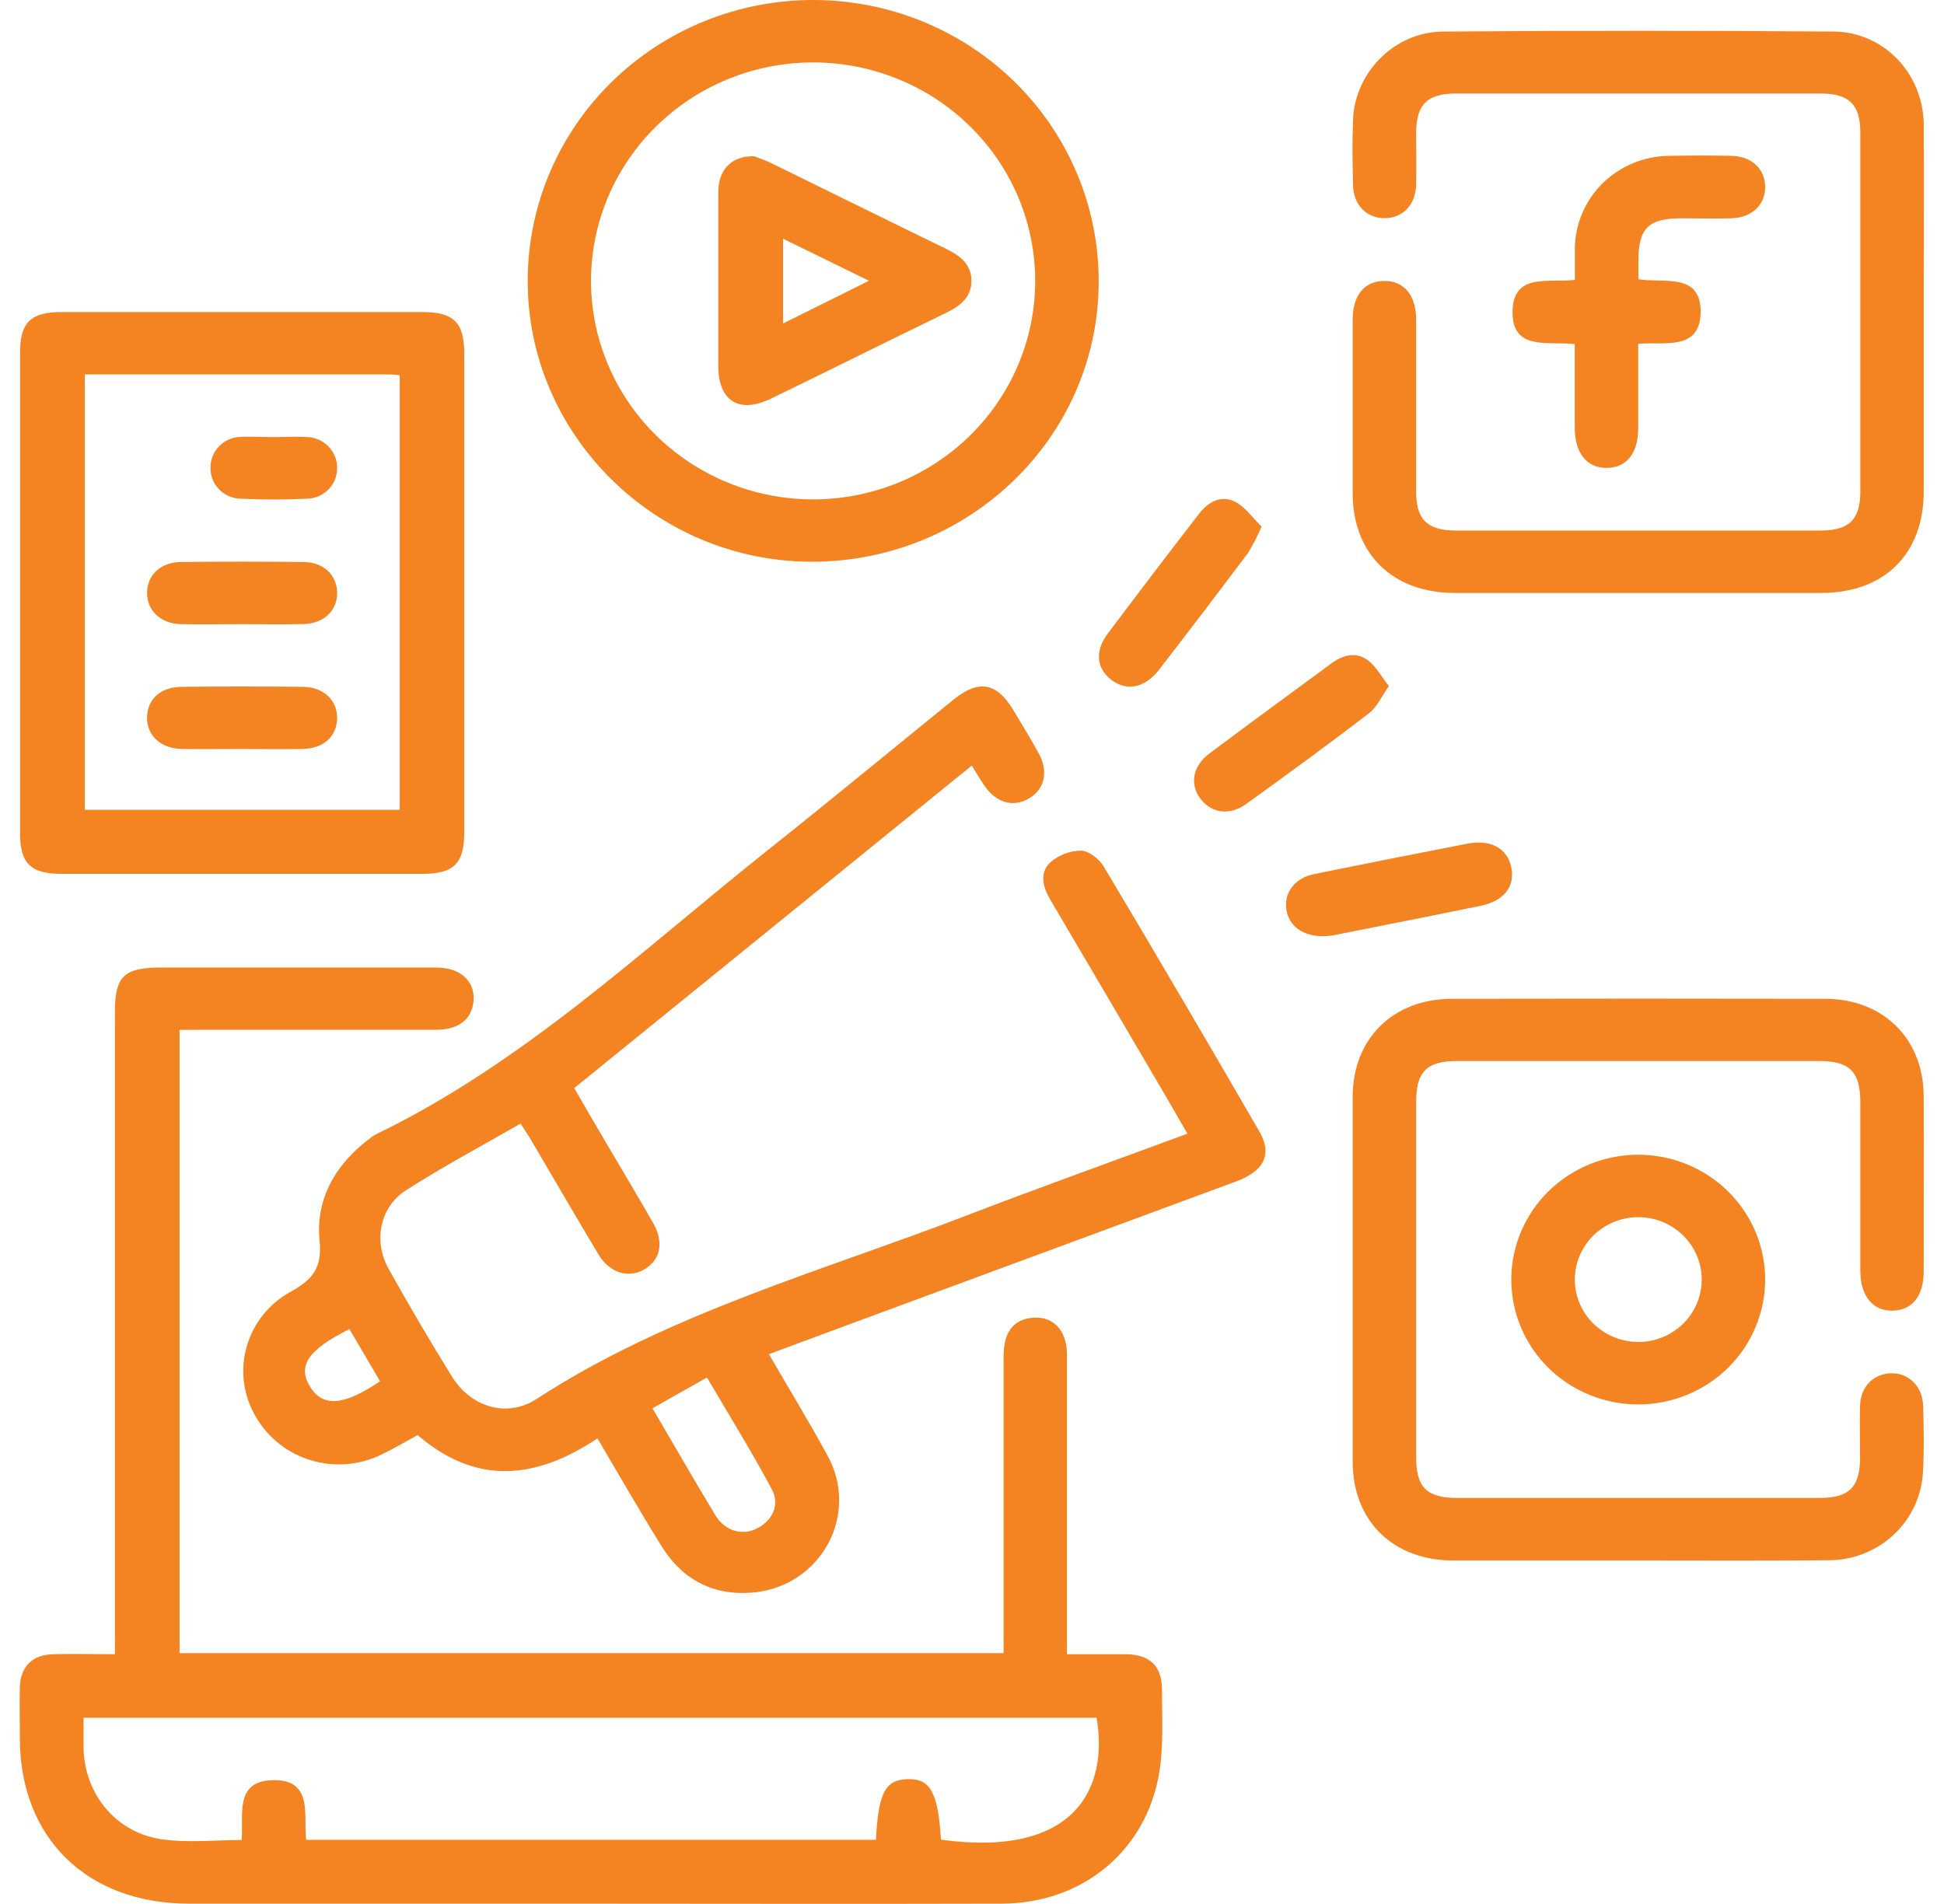 <svg width="49" height="48" viewBox="0 0 49 48" fill="none" xmlns="http://www.w3.org/2000/svg">
<g clip-path="url(#clip0_780_596)">
<path d="M4.526 25.964V41.676H25.297V41.171C25.297 38.844 25.297 36.517 25.297 34.189C25.297 33.617 25.515 33.303 25.946 33.231C26.504 33.139 26.892 33.501 26.893 34.142C26.893 36.468 26.893 38.795 26.893 41.123V41.703C27.416 41.703 27.895 41.703 28.372 41.703C28.992 41.713 29.29 42 29.289 42.614C29.289 43.301 29.331 44 29.222 44.673C28.902 46.653 27.289 47.986 25.251 47.992C21.471 48.003 17.69 47.992 13.909 47.992C10.861 47.992 7.813 47.992 4.766 47.992C2.193 47.992 0.5 46.336 0.5 43.814C0.5 43.388 0.491 42.961 0.5 42.536C0.518 42.012 0.812 41.718 1.343 41.703C1.84 41.688 2.337 41.703 2.896 41.703V25.513C2.896 24.616 3.127 24.392 4.053 24.392C6.368 24.392 8.684 24.392 10.998 24.392C11.625 24.392 11.998 24.757 11.931 25.277C11.875 25.711 11.545 25.96 10.998 25.961C9.033 25.961 7.067 25.961 5.101 25.961L4.526 25.964ZM23.72 46.379C27.121 46.843 27.94 45.06 27.641 43.306H2.105C2.105 43.579 2.105 43.823 2.105 44.066C2.13 45.233 2.924 46.209 4.091 46.371C4.738 46.462 5.408 46.388 6.091 46.388C6.145 45.771 5.9 44.916 6.85 44.88C7.917 44.839 7.641 45.781 7.718 46.383H22.079C22.14 45.194 22.314 44.868 22.879 44.853C23.444 44.837 23.644 45.179 23.718 46.379H23.72Z" fill="#F48321"/>
<path d="M15.06 36.261C13.489 37.31 11.994 37.442 10.528 36.179C10.226 36.343 9.942 36.511 9.645 36.655C9.092 36.936 8.449 36.994 7.853 36.819C7.256 36.643 6.752 36.247 6.446 35.713C6.291 35.45 6.191 35.16 6.151 34.859C6.111 34.557 6.133 34.251 6.215 33.958C6.297 33.665 6.437 33.391 6.627 33.152C6.818 32.913 7.055 32.714 7.325 32.566C7.899 32.247 8.124 31.956 8.054 31.254C7.955 30.205 8.476 29.326 9.347 28.681C9.385 28.651 9.427 28.623 9.471 28.6C13.21 26.79 16.179 23.955 19.372 21.417C20.939 20.171 22.483 18.895 24.037 17.636C24.667 17.125 25.122 17.206 25.539 17.898C25.759 18.264 25.983 18.629 26.187 19.004C26.432 19.454 26.327 19.896 25.943 20.125C25.535 20.368 25.095 20.238 24.797 19.783C24.707 19.652 24.623 19.506 24.495 19.3L14.474 27.431C14.732 27.876 14.982 28.313 15.237 28.743C15.645 29.438 16.061 30.128 16.46 30.827C16.739 31.311 16.652 31.751 16.256 31.993C15.861 32.234 15.374 32.107 15.082 31.62C14.516 30.675 13.965 29.721 13.405 28.773C13.324 28.634 13.233 28.502 13.121 28.326C12.14 28.891 11.159 29.413 10.229 30.01C9.571 30.433 9.407 31.29 9.793 31.983C10.305 32.902 10.838 33.81 11.393 34.706C11.863 35.467 12.771 35.755 13.516 35.274C16.863 33.098 20.702 32.054 24.378 30.638C26.204 29.935 28.049 29.277 29.931 28.58C29.711 28.201 29.51 27.85 29.305 27.5C28.365 25.897 27.424 24.295 26.481 22.694C26.288 22.37 26.191 22.015 26.471 21.744C26.684 21.555 26.96 21.449 27.247 21.446C27.444 21.446 27.705 21.657 27.817 21.839C29.139 24.058 30.446 26.283 31.738 28.516C32.078 29.102 31.872 29.522 31.14 29.791C27.852 31.007 24.568 32.22 21.287 33.431L19.381 34.139C19.882 35.005 20.386 35.828 20.847 36.676C21.044 37.02 21.149 37.409 21.151 37.804C21.154 38.199 21.055 38.589 20.863 38.936C20.671 39.283 20.393 39.577 20.054 39.79C19.715 40.003 19.327 40.127 18.926 40.152C17.919 40.222 17.156 39.784 16.647 38.933C16.11 38.07 15.605 37.188 15.06 36.261ZM16.446 35.503C17.002 36.452 17.512 37.339 18.033 38.203C18.279 38.608 18.732 38.728 19.109 38.518C19.486 38.309 19.654 37.923 19.46 37.556C18.954 36.606 18.385 35.691 17.821 34.727L16.446 35.503ZM8.807 33.507C7.756 34.032 7.495 34.436 7.815 34.959C8.135 35.482 8.67 35.443 9.58 34.82L8.807 33.507Z" fill="#F48321"/>
<path d="M48.489 7.865C48.489 9.373 48.489 10.881 48.489 12.388C48.489 13.962 47.502 14.945 45.914 14.948C42.833 14.948 39.751 14.948 36.669 14.948C35.103 14.948 34.099 13.966 34.095 12.436C34.095 10.978 34.095 9.52 34.095 8.061C34.095 7.441 34.396 7.082 34.895 7.083C35.393 7.084 35.695 7.444 35.695 8.065C35.695 9.508 35.695 10.95 35.695 12.393C35.695 13.099 35.976 13.374 36.694 13.375C39.759 13.375 42.825 13.375 45.892 13.375C46.609 13.375 46.891 13.097 46.891 12.393C46.891 9.379 46.891 6.362 46.891 3.344C46.891 2.636 46.611 2.359 45.895 2.358C42.831 2.358 39.765 2.358 36.698 2.358C35.977 2.358 35.701 2.632 35.695 3.335C35.695 3.777 35.704 4.22 35.695 4.662C35.68 5.166 35.356 5.498 34.904 5.5C34.452 5.503 34.117 5.174 34.105 4.674C34.09 4.117 34.082 3.558 34.105 3.002C34.16 1.814 35.157 0.805 36.37 0.796C39.652 0.77 42.934 0.77 46.215 0.796C47.487 0.805 48.481 1.861 48.489 3.144C48.5 4.719 48.488 6.292 48.489 7.865Z" fill="#F48321"/>
<path d="M41.286 39.341C39.737 39.341 38.189 39.341 36.64 39.341C35.111 39.341 34.098 38.346 34.095 36.849C34.095 33.789 34.095 30.724 34.095 27.656C34.095 26.184 35.112 25.182 36.602 25.18C39.735 25.174 42.866 25.174 45.997 25.18C47.463 25.18 48.479 26.183 48.488 27.623C48.496 29.097 48.488 30.572 48.488 32.048C48.488 32.673 48.199 33.032 47.704 33.042C47.21 33.051 46.891 32.682 46.891 32.028C46.891 30.618 46.891 29.208 46.891 27.799C46.891 27.018 46.625 26.749 45.857 26.749C42.809 26.749 39.761 26.749 36.712 26.749C35.967 26.749 35.696 27.021 35.696 27.763C35.696 30.762 35.696 33.761 35.696 36.761C35.696 37.497 35.971 37.763 36.724 37.764H45.862C46.61 37.764 46.879 37.494 46.885 36.754C46.885 36.311 46.873 35.868 46.885 35.426C46.902 34.954 47.222 34.639 47.656 34.621C48.091 34.602 48.456 34.937 48.474 35.431C48.489 36.004 48.502 36.58 48.467 37.152C48.426 37.748 48.155 38.307 47.709 38.712C47.262 39.118 46.675 39.341 46.068 39.334C44.485 39.351 42.886 39.341 41.286 39.341Z" fill="#F48321"/>
<path d="M11.701 14.948C11.701 16.965 11.701 18.981 11.701 20.997C11.701 21.767 11.434 22.03 10.65 22.03H1.553C0.771 22.03 0.505 21.767 0.505 20.996C0.505 16.964 0.505 12.932 0.505 8.899C0.505 8.127 0.772 7.867 1.554 7.867H10.65C11.434 7.867 11.699 8.13 11.701 8.899C11.701 10.913 11.701 12.929 11.701 14.948ZM2.138 9.44V20.416H10.075V9.458C9.972 9.45 9.892 9.44 9.808 9.44H2.138Z" fill="#F48321"/>
<path d="M20.511 2.52918e-05C21.458 0.002 22.396 0.188 23.27 0.547C24.143 0.906 24.937 1.431 25.604 2.093C26.271 2.754 26.799 3.538 27.157 4.401C27.516 5.263 27.698 6.187 27.693 7.118C27.684 11.019 24.429 14.177 20.433 14.161C16.495 14.145 13.274 10.93 13.302 7.042C13.312 5.169 14.077 3.376 15.428 2.056C16.779 0.736 18.607 -0.003 20.511 2.52918e-05ZM26.093 7.082C26.093 5.994 25.766 4.93 25.152 4.025C24.538 3.12 23.666 2.414 22.645 1.996C21.624 1.578 20.5 1.467 19.415 1.677C18.33 1.887 17.332 2.409 16.548 3.176C15.764 3.943 15.228 4.922 15.008 5.988C14.789 7.054 14.895 8.161 15.314 9.168C15.733 10.175 16.445 11.037 17.362 11.646C18.278 12.255 19.357 12.584 20.463 12.59C21.202 12.594 21.933 12.454 22.617 12.179C23.3 11.904 23.921 11.498 24.444 10.986C24.968 10.473 25.383 9.864 25.666 9.193C25.949 8.522 26.094 7.803 26.093 7.077V7.082Z" fill="#F48321"/>
<path d="M41.293 35.406C40.661 35.406 40.043 35.222 39.517 34.877C38.991 34.532 38.581 34.041 38.339 33.467C38.096 32.892 38.032 32.26 38.154 31.65C38.276 31.04 38.58 30.479 39.026 30.038C39.471 29.598 40.04 29.297 40.66 29.174C41.279 29.05 41.922 29.111 42.507 29.347C43.092 29.583 43.592 29.984 43.946 30.5C44.299 31.015 44.489 31.622 44.492 32.244C44.494 32.659 44.412 33.07 44.252 33.453C44.093 33.837 43.857 34.185 43.56 34.479C43.263 34.773 42.909 35.006 42.52 35.165C42.131 35.324 41.714 35.406 41.293 35.406ZM41.306 33.833C41.623 33.83 41.932 33.735 42.194 33.559C42.457 33.384 42.66 33.135 42.778 32.846C42.896 32.556 42.924 32.239 42.859 31.933C42.793 31.628 42.637 31.349 42.41 31.131C42.182 30.914 41.895 30.767 41.583 30.711C41.271 30.655 40.949 30.691 40.658 30.815C40.367 30.939 40.12 31.145 39.948 31.408C39.777 31.67 39.688 31.977 39.695 32.289C39.703 32.703 39.877 33.096 40.179 33.385C40.481 33.673 40.886 33.833 41.306 33.83V33.833Z" fill="#F48321"/>
<path d="M41.291 8.667C41.291 9.399 41.291 10.099 41.291 10.8C41.291 11.427 41.002 11.786 40.508 11.796C40.013 11.807 39.695 11.437 39.693 10.784C39.693 10.097 39.693 9.41 39.693 8.675C39.04 8.594 38.084 8.867 38.126 7.816C38.162 6.878 39.035 7.132 39.695 7.057C39.695 6.788 39.695 6.532 39.695 6.27C39.7 5.647 39.955 5.052 40.404 4.613C40.854 4.175 41.461 3.929 42.094 3.929C42.61 3.92 43.127 3.917 43.643 3.929C44.159 3.941 44.49 4.263 44.492 4.716C44.493 5.168 44.157 5.484 43.648 5.503C43.232 5.516 42.815 5.503 42.398 5.503C41.546 5.503 41.297 5.749 41.297 6.582V7.041C41.942 7.145 42.879 6.86 42.866 7.876C42.848 8.852 41.957 8.611 41.291 8.667Z" fill="#F48321"/>
<path d="M33.354 23.603C32.821 23.603 32.471 23.328 32.421 22.906C32.37 22.483 32.655 22.129 33.123 22.036C34.411 21.774 35.699 21.518 36.989 21.269C37.565 21.156 37.982 21.382 38.088 21.843C38.202 22.334 37.919 22.713 37.319 22.836C36.081 23.09 34.841 23.334 33.602 23.58C33.52 23.593 33.437 23.601 33.354 23.603Z" fill="#F48321"/>
<path d="M31.799 13.277C31.7 13.508 31.585 13.731 31.453 13.946C30.713 14.931 29.967 15.911 29.214 16.885C28.858 17.345 28.398 17.434 28.014 17.14C27.631 16.847 27.593 16.411 27.925 15.969C28.685 14.958 29.451 13.952 30.223 12.953C30.452 12.653 30.78 12.472 31.131 12.649C31.389 12.779 31.573 13.057 31.799 13.277Z" fill="#F48321"/>
<path d="M35.008 17.297C34.815 17.568 34.71 17.821 34.518 17.971C33.497 18.758 32.458 19.513 31.415 20.266C30.996 20.569 30.547 20.504 30.266 20.145C29.985 19.786 30.05 19.32 30.487 18.994C31.504 18.233 32.53 17.483 33.553 16.729C33.842 16.516 34.171 16.421 34.472 16.642C34.678 16.79 34.808 17.042 35.008 17.297Z" fill="#F48321"/>
<path d="M6.056 15.735C5.556 15.735 5.056 15.745 4.557 15.735C4.059 15.724 3.71 15.403 3.707 14.956C3.704 14.508 4.039 14.177 4.549 14.169C5.581 14.156 6.614 14.156 7.647 14.169C8.159 14.169 8.495 14.501 8.498 14.947C8.5 15.392 8.164 15.719 7.655 15.733C7.122 15.745 6.589 15.735 6.056 15.735Z" fill="#F48321"/>
<path d="M6.078 18.882C5.58 18.882 5.079 18.891 4.58 18.882C4.047 18.87 3.694 18.537 3.707 18.076C3.72 17.614 4.057 17.32 4.576 17.315C5.592 17.304 6.608 17.304 7.624 17.315C8.158 17.315 8.512 17.66 8.497 18.12C8.483 18.581 8.144 18.87 7.628 18.882C7.113 18.894 6.595 18.882 6.078 18.882Z" fill="#F48321"/>
<path d="M6.897 11.019C7.179 11.019 7.464 11 7.746 11.019C7.948 11.027 8.139 11.112 8.279 11.256C8.419 11.4 8.498 11.592 8.497 11.791C8.502 11.991 8.428 12.184 8.289 12.33C8.15 12.476 7.959 12.563 7.756 12.572C7.191 12.599 6.623 12.599 6.058 12.572C5.855 12.566 5.662 12.482 5.522 12.337C5.381 12.193 5.304 12 5.306 11.8C5.302 11.6 5.377 11.406 5.515 11.259C5.653 11.113 5.844 11.024 6.047 11.014C6.329 11.002 6.613 11.019 6.897 11.019Z" fill="#F48321"/>
<path d="M19.012 3.941C19.101 3.976 19.278 4.033 19.437 4.111C20.91 4.831 22.379 5.561 23.854 6.277C24.206 6.448 24.486 6.67 24.486 7.079C24.486 7.488 24.208 7.711 23.857 7.882C22.381 8.598 20.914 9.331 19.438 10.047C18.629 10.44 18.105 10.113 18.105 9.221C18.105 7.762 18.105 6.305 18.105 4.847C18.104 4.283 18.44 3.92 19.012 3.941ZM21.903 7.078L19.737 6.018V8.156L21.903 7.078Z" fill="#F48321"/>
</g>
<defs>
<clipPath id="clip0_780_596">
<rect width="48" height="48" fill="white" transform="translate(0.5)"/>
</clipPath>
</defs>
</svg>
